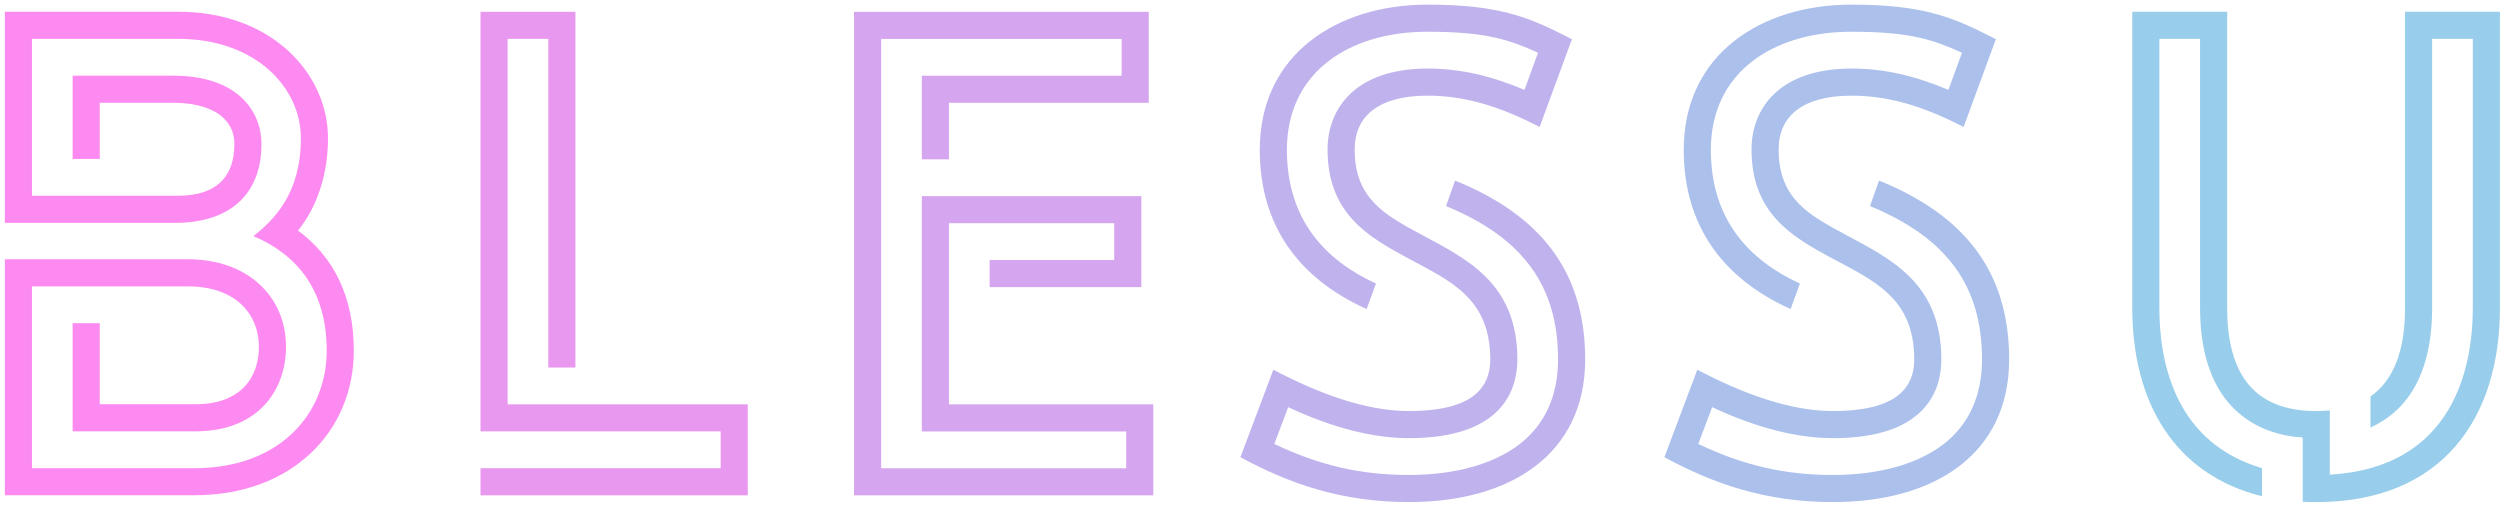 <svg width="513" height="104" viewBox="0 0 513 104" fill="none" xmlns="http://www.w3.org/2000/svg">
<path d="M61.143 47.32C65.382 42.087 67.303 35.198 67.303 28.375C67.303 15.127 55.777 2.409 36.567 2.409H0.997V45.73H35.971C47.099 45.73 53.657 39.901 53.657 29.567C53.657 22.943 48.888 15.525 35.507 15.525H14.907V32.615H20.471V21.089H35.507C42.926 21.089 48.093 23.937 48.093 29.568C48.093 36.457 44.251 40.166 36.501 40.166H6.561V7.974H36.567C52.465 7.974 61.739 17.976 61.739 28.376C61.739 39.636 56.307 45.068 52.002 48.446C61.01 52.288 67.038 59.575 67.038 71.962C67.038 84.812 57.499 96.074 39.88 96.074H6.561V58.767H38.555C48.557 58.767 53.128 64.662 53.128 71.153C53.128 77.446 49.418 82.944 40.144 82.944H20.47V66.317H14.906V88.508H40.144C52.862 88.508 58.692 80.162 58.692 71.153C58.692 60.952 50.942 53.202 38.555 53.202H0.997V101.624H39.88C60.083 101.624 72.602 88.376 72.602 71.948C72.602 60.819 68.429 52.672 61.142 47.306L61.143 47.32Z" fill="#FD8AF1"/>
<path d="M104.168 82.963V7.979H112.514V75.411H118.078V2.417H98.599V88.529H147.881V96.081H98.597V101.645H153.444V82.969L104.168 82.963Z" fill="#E998F0"/>
<path d="M194.725 82.963V45.802H228.639V53.354H203.071V58.918H234.203V40.242H189.16V88.531H231.09V96.082H180.813V7.983H230.162V15.534H189.16V32.69H194.724V21.098H235.726V2.418H175.248V101.646H236.653V82.971L194.725 82.963Z" fill="#D5A5EF"/>
<path d="M298.581 37.051L296.726 42.284C312.624 48.842 319.712 58.778 319.712 73.748C319.712 81.233 316.996 87.194 311.696 91.236C306.331 95.276 298.515 97.462 289.108 97.462C279.305 97.462 270.826 95.541 261.486 91.103L264.335 83.552C273.41 87.791 281.756 89.911 289.109 89.911C308.517 89.911 311.365 79.776 311.365 73.749C311.365 57.983 300.833 53.082 291.625 48.114C284.405 44.206 277.979 40.894 277.979 30.692C277.979 23.671 283.08 19.63 292.95 19.63C300.7 19.63 307.854 21.883 315.935 26.056L322.559 8.038C314.213 3.798 308.317 0.95 292.883 0.95C274.535 0.95 258.505 11.019 258.505 30.758C258.505 46.126 266.321 57.056 280.431 63.414L282.352 58.182C272.085 53.478 264.07 45.198 264.07 30.758C264.07 14.662 277.053 6.514 292.884 6.514C305.072 6.514 309.709 8.17 315.604 10.819L312.822 18.437C305.735 15.456 299.442 14.065 292.95 14.065C278.244 14.065 272.416 22.146 272.416 30.691C272.416 43.675 280.563 48.51 288.844 52.948C297.256 57.518 305.801 60.963 305.801 73.747C305.801 81.166 299.84 84.346 289.109 84.346C280.101 84.346 270.363 80.636 261.289 75.867L254.532 93.819C264.468 99.184 275.133 103.026 289.11 103.026C310.108 103.026 325.278 93.09 325.278 73.748C325.278 55.466 315.872 44.072 298.583 37.051L298.581 37.051Z" fill="#C0B3ED"/>
<path d="M385.579 37.051L383.724 42.284C399.622 48.842 406.71 58.778 406.71 73.748C406.71 81.233 403.994 87.194 398.695 91.236C393.329 95.276 385.513 97.462 376.107 97.462C366.303 97.462 357.824 95.541 348.484 91.103L351.333 83.552C360.408 87.791 368.754 89.911 376.107 89.911C395.515 89.911 398.363 79.776 398.363 73.749C398.363 57.983 387.831 53.082 378.623 48.114C371.403 44.206 364.978 40.894 364.978 30.692C364.978 23.671 370.078 19.63 379.948 19.63C387.698 19.63 394.852 21.883 402.933 26.056L409.557 8.038C401.211 3.798 395.316 0.95 379.882 0.95C361.533 0.95 345.503 11.019 345.503 30.758C345.503 46.126 353.32 57.056 367.429 63.414L369.35 58.182C359.083 53.478 351.068 45.198 351.068 30.758C351.068 14.662 364.051 6.514 379.882 6.514C392.07 6.514 396.707 8.17 402.602 10.819L399.82 18.437C392.733 15.456 386.44 14.065 379.948 14.065C365.242 14.065 359.414 22.146 359.414 30.691C359.414 43.675 367.562 48.51 375.842 52.948C384.254 57.518 392.8 60.963 392.8 73.747C392.8 81.166 386.838 84.346 376.107 84.346C367.099 84.346 357.361 80.636 348.287 75.867L341.53 93.819C351.466 99.184 362.131 103.026 376.108 103.026C397.106 103.026 412.276 93.09 412.276 73.748C412.276 55.466 402.87 44.072 385.581 37.051L385.579 37.051Z" fill="#ACC0EC"/>
<path d="M493.511 2.41V63.152C493.511 71.962 491.193 77.99 486.423 81.368V87.728C493.047 84.747 499.075 77.924 499.075 63.152V7.974H507.421V63.152C507.421 75.274 503.513 95.94 478.077 97.398V84.216C477.15 84.282 476.289 84.349 475.295 84.349C462.909 84.349 457.013 77.195 457.013 63.152V2.41H437.539V63.152C437.539 82.428 446.084 97.332 464.167 101.836V96.073C446.745 90.907 443.103 75.141 443.103 63.152V7.974H451.449V63.152C451.449 84.15 463.769 89.25 472.513 89.78V102.962C473.441 103.028 474.368 103.028 475.295 103.028C501.063 103.028 512.986 85.938 512.986 63.152V2.41L493.511 2.41Z" fill="#98CEEB"/>
</svg>
